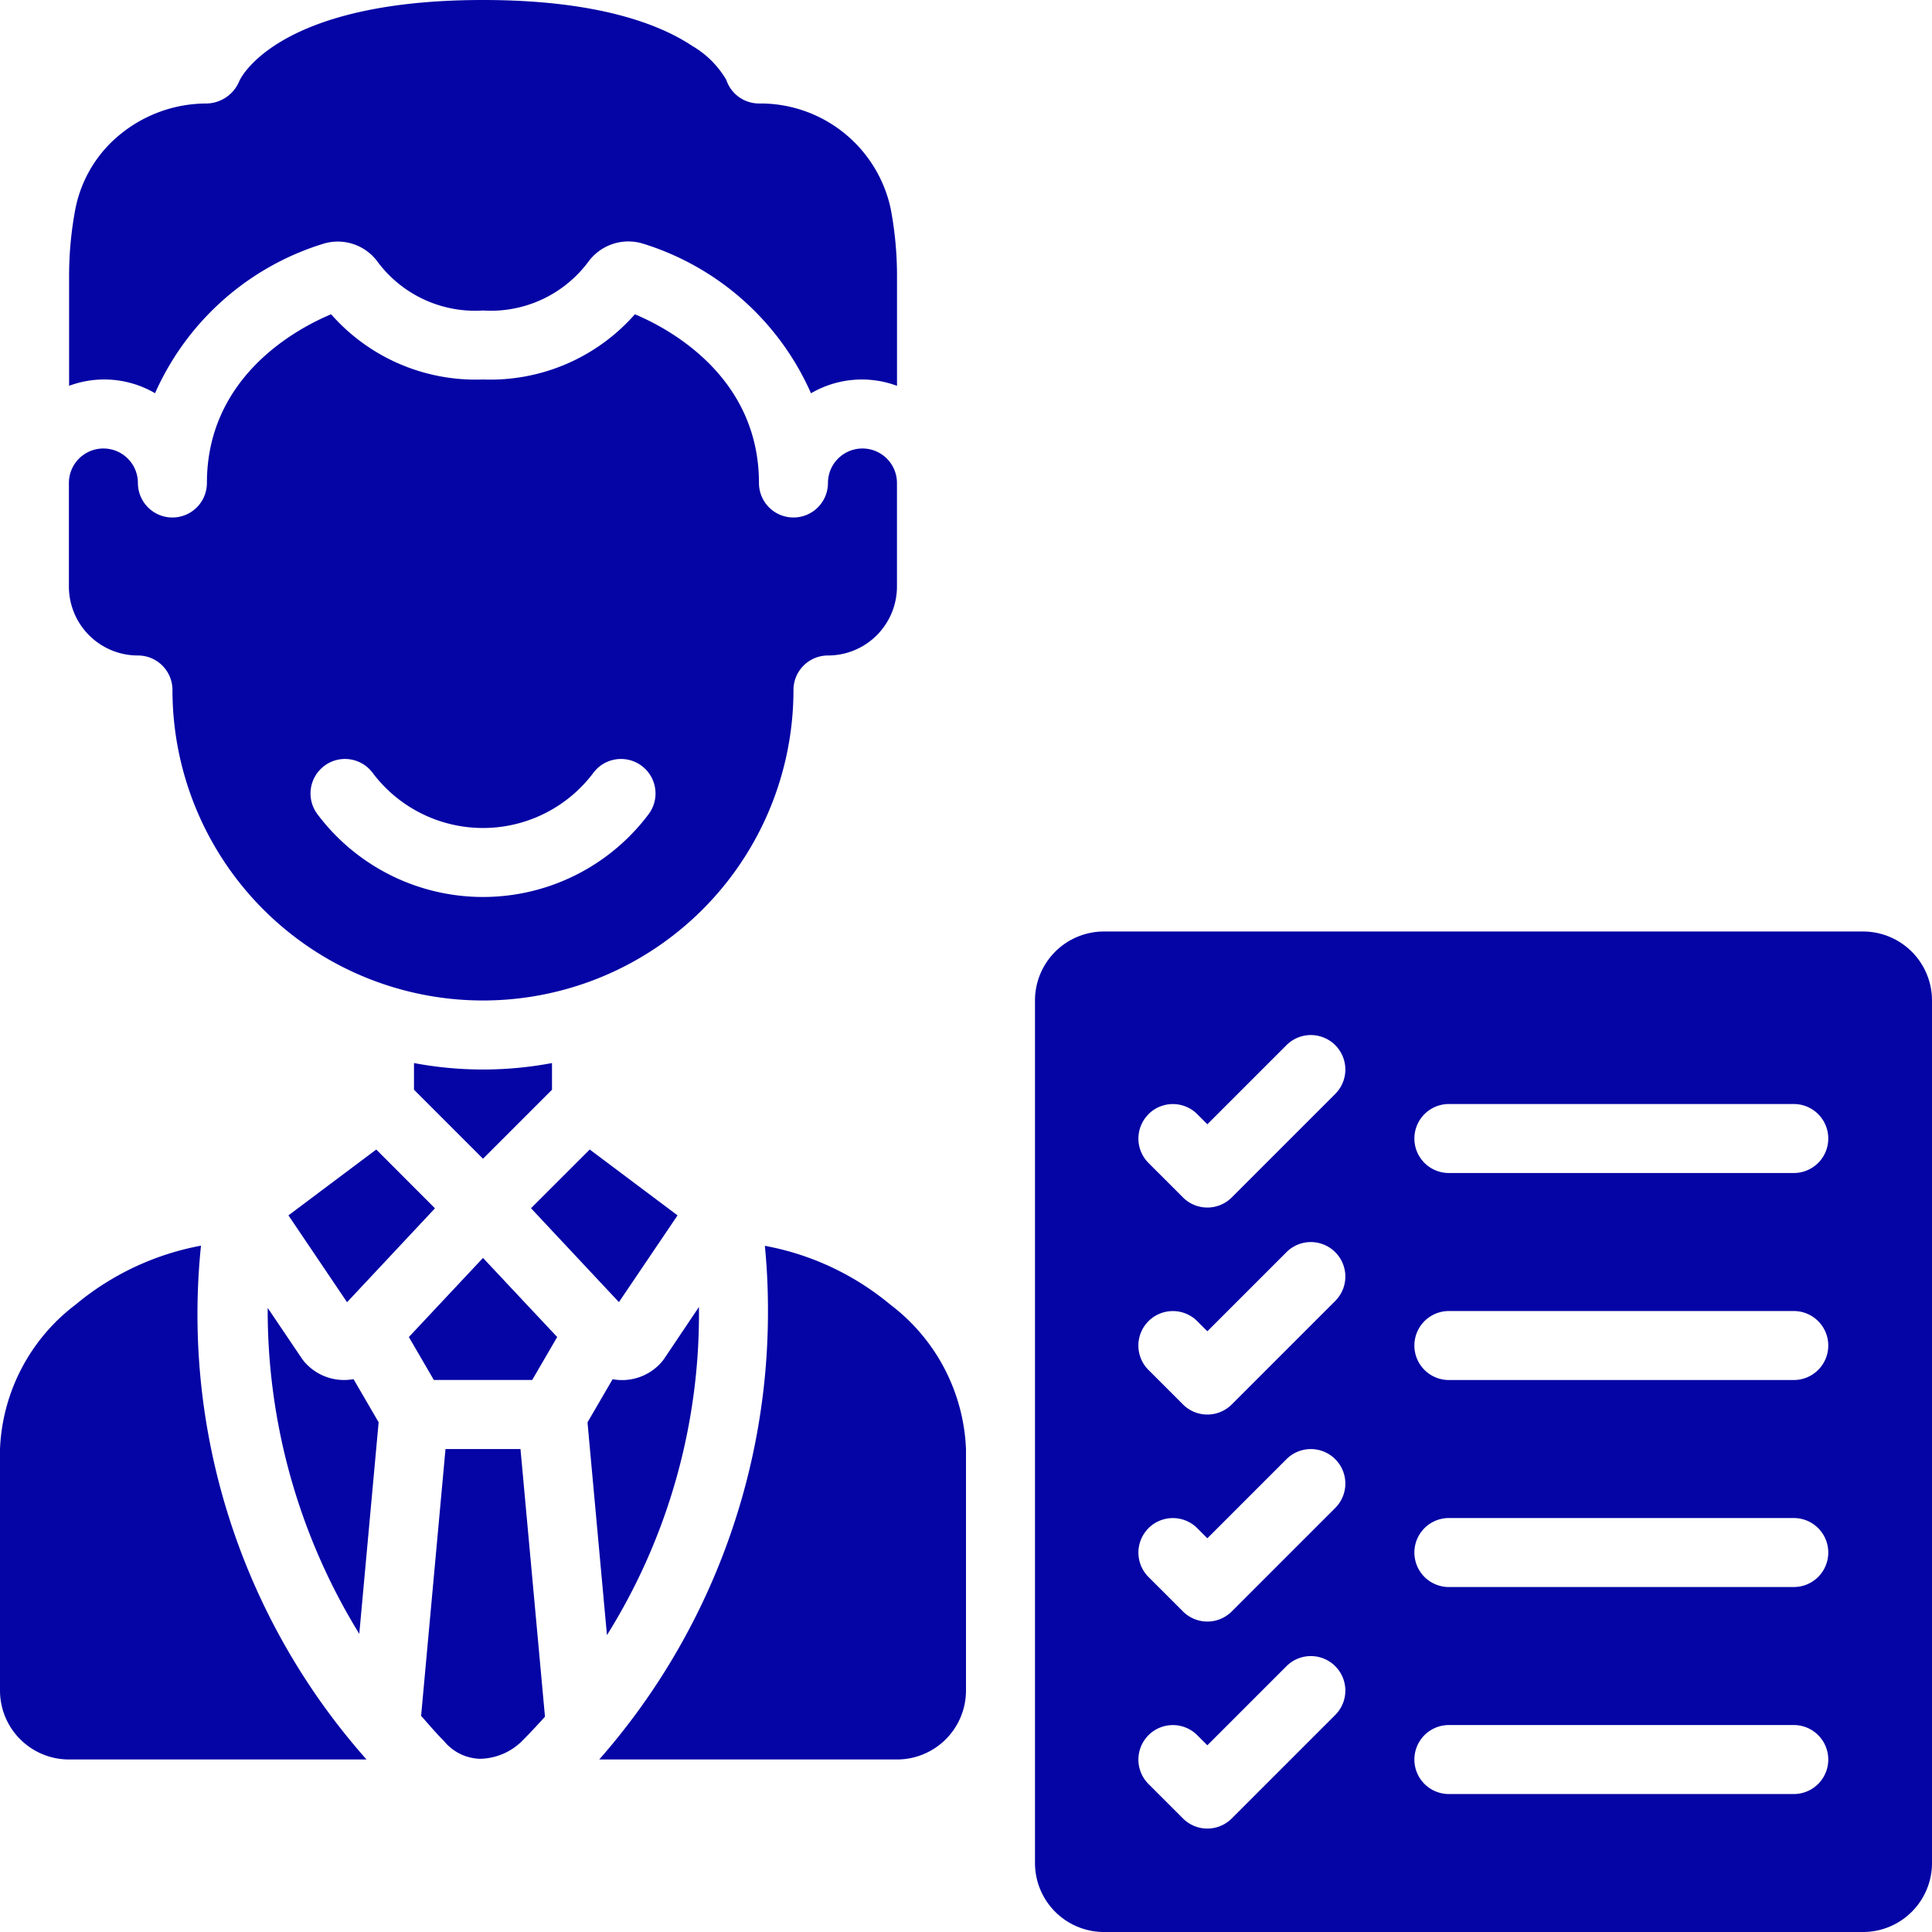 <svg id="Group_34677" data-name="Group 34677" xmlns="http://www.w3.org/2000/svg" width="77.865" height="77.864" viewBox="0 0 77.865 77.864">
  <path id="Path_2274" data-name="Path 2274" d="M104.117,311.142l-2.988,3.188,1.007,1.731H106.1l1.007-1.731Z" transform="translate(-84.651 -260.444)" fill="#0504a5"/>
  <path id="Path_2275" data-name="Path 2275" d="M20.532,15.851a10.939,10.939,0,0,1,6.8-6.032,1.988,1.988,0,0,1,2.162.719,4.9,4.9,0,0,0,4.258,1.976,4.9,4.9,0,0,0,4.232-1.947,2,2,0,0,1,2.193-.754,10.935,10.935,0,0,1,6.794,6.037,4.063,4.063,0,0,1,3.466-.3V11.124a14.56,14.56,0,0,0-.255-2.716,5.369,5.369,0,0,0-5.307-4.237,1.391,1.391,0,0,1-1.318-.951,3.8,3.8,0,0,0-1.37-1.367C40.922,1.007,38.436,0,33.751,0c-8.382,0-9.807,3.23-9.819,3.263a1.46,1.46,0,0,1-1.3.908,5.506,5.506,0,0,0-3.447,1.2,5.145,5.145,0,0,0-1.86,3.038,14.515,14.515,0,0,0-.255,2.713v4.427a4.063,4.063,0,0,1,3.466.3Z" transform="translate(-14.285)" fill="#0504a5"/>
  <path id="Path_2276" data-name="Path 2276" d="M105.141,358.4l-.983,10.754c.3.338.588.68.92,1.014a1.946,1.946,0,0,0,1.445.717,2.46,2.46,0,0,0,1.7-.713c.324-.325.63-.655.927-.984l-.987-10.787h-3.023Z" transform="translate(-87.186 -300.001)" fill="#0504a5"/>
  <path id="Path_2277" data-name="Path 2277" d="M67.737,325.735a1.475,1.475,0,0,1-.149-.185l-1.379-2.042A24.843,24.843,0,0,0,69.9,336.643l.78-8.526-1.012-1.739A2.108,2.108,0,0,1,67.737,325.735Z" transform="translate(-55.42 -270.795)" fill="#0504a5"/>
  <path id="Path_2278" data-name="Path 2278" d="M2.781,328.821H14.772A27.036,27.036,0,0,1,8.1,308.113a11.036,11.036,0,0,0-5.052,2.375A7.694,7.694,0,0,0,0,316.307v9.733a2.781,2.781,0,0,0,2.781,2.781Z" transform="translate(0 -257.909)" fill="#0504a5"/>
  <path id="Path_2279" data-name="Path 2279" d="M154.912,308.147c.07.7.125,1.573.125,2.585a27.32,27.32,0,0,1-6.8,18.117h12a2.781,2.781,0,0,0,2.781-2.781v-9.733a7.689,7.689,0,0,0-3.047-5.816A11.017,11.017,0,0,0,154.912,308.147Z" transform="translate(-124.086 -257.937)" fill="#0504a5"/>
  <path id="Path_2280" data-name="Path 2280" d="M149.792,323.4v-.118l-1.4,2.086a1.476,1.476,0,0,1-.149.185,2.108,2.108,0,0,1-1.931.642l-1.012,1.739.784,8.575A24.406,24.406,0,0,0,149.792,323.4Z" transform="translate(-121.622 -270.609)" fill="#0504a5"/>
  <path id="Path_2281" data-name="Path 2281" d="M107.962,264.013v-1.075a15,15,0,0,1-5.562,0v1.075l2.781,2.781Z" transform="translate(-85.715 -220.094)" fill="#0504a5"/>
  <path id="Path_2282" data-name="Path 2282" d="M258.781,270.723h30.59a2.781,2.781,0,0,0,2.781-2.781V233.181a2.781,2.781,0,0,0-2.781-2.781h-30.59A2.781,2.781,0,0,0,256,233.181v34.761A2.781,2.781,0,0,0,258.781,270.723Zm13.9-33.37h13.9a1.39,1.39,0,1,1,0,2.781h-13.9a1.39,1.39,0,1,1,0-2.781Zm0,8.343h13.9a1.39,1.39,0,0,1,0,2.781h-13.9a1.39,1.39,0,1,1,0-2.781Zm0,8.343h13.9a1.39,1.39,0,1,1,0,2.781h-13.9a1.39,1.39,0,1,1,0-2.781Zm0,8.343h13.9a1.39,1.39,0,0,1,0,2.781h-13.9a1.39,1.39,0,1,1,0-2.781Zm-12.107-24.62a1.39,1.39,0,0,1,1.966,0l.407.407,3.188-3.188a1.39,1.39,0,0,1,1.966,1.966l-4.171,4.171a1.39,1.39,0,0,1-1.966,0l-1.39-1.39A1.39,1.39,0,0,1,260.579,237.76Zm0,8.343a1.39,1.39,0,0,1,1.966,0l.407.407,3.188-3.188a1.39,1.39,0,0,1,1.966,1.966l-4.171,4.171a1.39,1.39,0,0,1-1.966,0l-1.39-1.39A1.39,1.39,0,0,1,260.579,246.1Zm0,8.343a1.39,1.39,0,0,1,1.966,0l.407.407,3.188-3.188a1.39,1.39,0,0,1,1.966,1.966l-4.171,4.171a1.39,1.39,0,0,1-1.966,0l-1.39-1.39A1.39,1.39,0,0,1,260.579,254.445Zm0,8.343a1.39,1.39,0,0,1,1.966,0l.407.407,3.188-3.188a1.39,1.39,0,0,1,1.966,1.966l-4.171,4.171a1.39,1.39,0,0,1-1.966,0l-1.39-1.39A1.39,1.39,0,0,1,260.579,262.788Z" transform="translate(-214.287 -192.858)" fill="#0504a5"/>
  <path id="Path_2283" data-name="Path 2283" d="M74.886,284.331l-3.539,2.654,2.362,3.5,3.543-3.784Z" transform="translate(-59.722 -238.002)" fill="#0504a5"/>
  <path id="Path_2284" data-name="Path 2284" d="M137.25,286.985l-3.539-2.654-2.367,2.366,3.543,3.784Z" transform="translate(-109.943 -238.002)" fill="#0504a5"/>
  <path id="Path_2285" data-name="Path 2285" d="M19.849,91.489a1.39,1.39,0,0,1,1.39,1.39,12.514,12.514,0,1,0,25.028,0,1.39,1.39,0,0,1,1.39-1.39,2.781,2.781,0,0,0,2.781-2.781V84.537a1.39,1.39,0,0,0-2.781,0,1.39,1.39,0,1,1-2.781,0c0-4.31-3.664-6.24-5-6.8a7.758,7.758,0,0,1-6.125,2.628,7.756,7.756,0,0,1-6.118-2.628c-1.343.56-5.006,2.489-5.006,6.8a1.39,1.39,0,0,1-2.781,0,1.39,1.39,0,0,0-2.781,0v4.171a2.78,2.78,0,0,0,2.78,2.781Zm7.508,4.449a1.39,1.39,0,0,1,1.947.278,5.562,5.562,0,0,0,8.9,0,1.39,1.39,0,0,1,2.225,1.669,8.343,8.343,0,0,1-13.348,0A1.39,1.39,0,0,1,27.358,95.939Z" transform="translate(-14.288 -65.071)" fill="#0504a5"/>
</svg>
